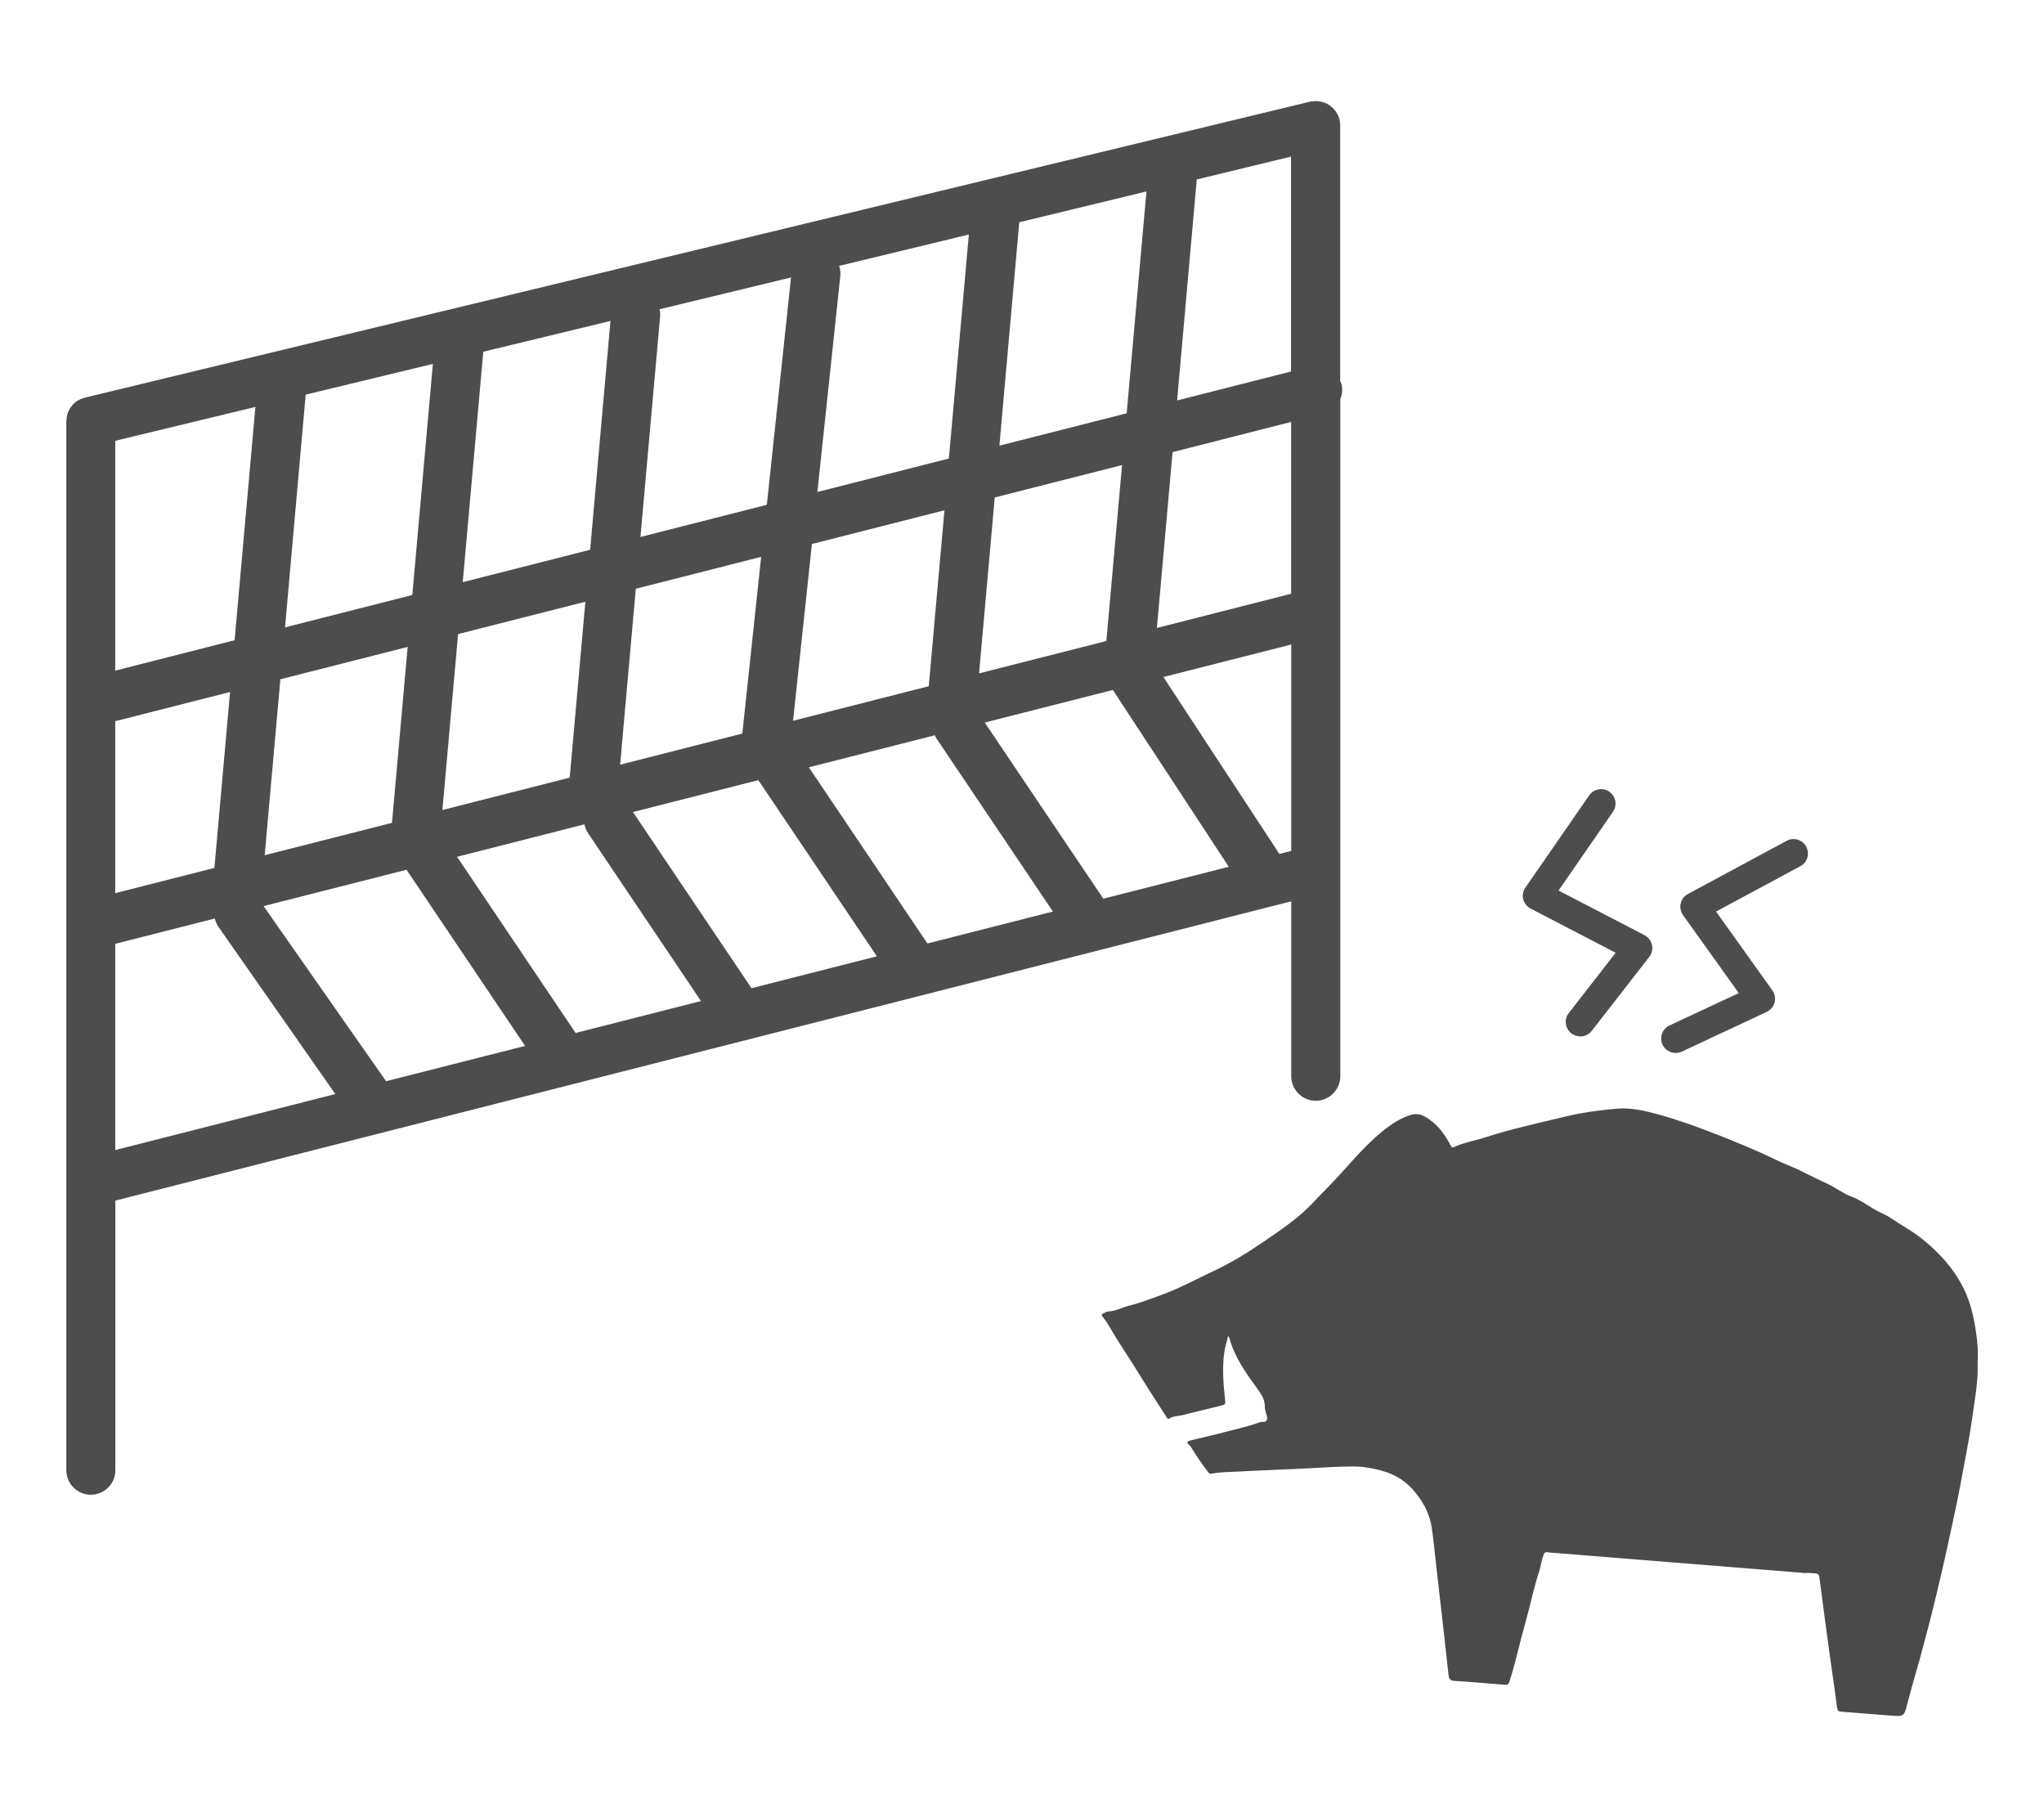 <?xml version="1.0" encoding="UTF-8"?>
<svg id="_レイヤー_1" data-name="レイヤー 1" xmlns="http://www.w3.org/2000/svg" viewBox="0 0 180 160">
  <defs>
    <style>
      .cls-1 {
        fill: #4d4d4d;
      }

      .cls-1, .cls-2 {
        stroke-width: 0px;
      }

      .cls-2 {
        fill: #4a4a4b;
      }
    </style>
  </defs>
  <path class="cls-2" d="m136.02,136.72c-.28.53-.3,1.13-.49,1.68-.49,1.48-.78,3.01-1.21,4.51-.47,1.63-.81,3.29-1.32,4.91-.17.55-.15.55-.75.5-1.39-.11-2.79-.24-4.18-.32-.4-.02-.47-.22-.51-.53-.13-1.17-.26-2.35-.39-3.52-.23-2.02-.46-4.05-.69-6.07-.13-1.11-.23-2.23-.39-3.33-.19-1.31-.79-2.4-1.67-3.39-1.07-1.21-2.44-1.7-3.96-1.93-.43-.08-.87-.11-1.31-.11-1.36,0-2.72.1-4.07.17-1.94.1-3.87.16-5.81.27-.85.05-1.71.03-2.56.19-.21.04-.27-.07-.36-.19-.48-.63-.94-1.28-1.35-1.96-.08-.13-.16-.27-.27-.36-.29-.25-.17-.35.13-.42,1.01-.24,2.03-.47,3.04-.74,1.02-.27,2.07-.49,3.06-.86.21-.08.52.09.61-.24.07-.24-.08-.47-.12-.7-.03-.14-.07-.27-.07-.41.02-.62-.28-1.07-.63-1.56-1-1.38-2.02-2.77-2.47-4.46-.02-.07-.05-.14-.14-.21-.08.45-.24.87-.31,1.31-.21,1.39-.11,2.78.04,4.17.06.55.07.55-.48.68-1.09.26-2.17.53-3.26.8-.39.09-.8.07-1.15.3-.11.07-.16.02-.23-.09-.81-1.28-1.65-2.53-2.43-3.82-.69-1.13-1.43-2.22-2.12-3.34-.35-.57-.66-1.19-1.1-1.71-.11-.14-.1-.22.05-.29.15-.07.3-.17.45-.18.67-.02,1.24-.37,1.88-.52.95-.23,1.87-.6,2.79-.93,1.6-.58,3.09-1.4,4.63-2.12,1.55-.73,2.99-1.62,4.39-2.58,1.51-1.04,3.06-2.06,4.32-3.41.7-.75,1.44-1.47,2.14-2.23,1.44-1.56,2.79-3.21,4.52-4.48.59-.44,1.23-.79,1.92-1.02.45-.15.88-.09,1.3.14,1.06.59,1.72,1.52,2.27,2.55.07.13.11.21.27.13.87-.4,1.82-.55,2.72-.84,2.3-.75,4.67-1.26,7.02-1.83,1.5-.36,3.04-.58,4.58-.71,1.28-.11,2.53.18,3.75.52,1.79.5,3.54,1.13,5.27,1.82,1.66.66,3.32,1.33,4.94,2.12.81.4,1.68.7,2.49,1.12.72.37,1.46.71,2.19,1.06.7.33,1.3.82,2.01,1.08.96.35,1.72,1.02,2.63,1.43.33.15.66.33.93.51.87.6,1.82,1.09,2.65,1.76,1.08.86,2.06,1.82,2.85,2.95.69.99,1.22,2.06,1.54,3.25.3,1.11.47,2.23.56,3.37.05.62-.02,1.23,0,1.85.01.92-.11,1.82-.24,2.73-.2,1.43-.41,2.86-.67,4.28-.21,1.14-.43,2.27-.64,3.41-.26,1.45-.6,2.88-.9,4.32-.49,2.3-1.03,4.59-1.59,6.87-.22.89-.47,1.77-.7,2.66-.44,1.74-.99,3.45-1.43,5.19-.31,1.23-.3,1.23-1.56,1.13-1.41-.11-2.81-.23-4.22-.33-.29-.02-.4-.08-.44-.41-.2-1.61-.45-3.21-.67-4.82-.29-2.1-.57-4.21-.84-6.32-.08-.61-.06-.62-.69-.66-.15-.01-.3-.02-.45-.02-.15.04-.3,0-.45-.01-7.39-.59-14.78-1.19-22.17-1.78-.15-.01-.3-.07-.44,0Z"/>
  <path class="cls-1" d="m118.12,33.81c-.03-.1-.07-.19-.1-.28V11.04s0-.02,0-.03c0-.07-.01-.14-.02-.22,0-.08-.01-.15-.03-.22,0-.01,0-.02,0-.03-.01-.05-.03-.09-.05-.14-.03-.08-.05-.16-.08-.23-.03-.06-.06-.12-.1-.18-.04-.06-.07-.13-.11-.18-.04-.06-.09-.11-.14-.17-.04-.05-.08-.1-.13-.14-.05-.05-.11-.1-.17-.14-.05-.04-.1-.08-.15-.12-.06-.04-.13-.07-.2-.11-.06-.03-.11-.06-.17-.08-.08-.03-.15-.05-.23-.07-.06-.02-.11-.03-.17-.04-.09-.02-.18-.02-.27-.03-.04,0-.08-.01-.13-.01-.01,0-.02,0-.03,0-.08,0-.16.01-.23.02-.07,0-.14.01-.21.03-.01,0-.02,0-.03,0L7.48,35.01s-.09.03-.14.05c-.08.03-.16.05-.24.08-.06.03-.12.06-.17.09-.06.04-.13.07-.19.11-.06.04-.11.09-.16.13-.05.05-.11.09-.15.14-.05.05-.09.1-.13.16-.04.06-.09.11-.13.17-.04.06-.06.12-.09.17-.03.06-.07.13-.09.19-.03.07-.04.13-.06.2-.02.07-.04.13-.05.2-.01.08-.02.16-.02.24,0,.05-.02.1-.02.15v92.36c0,1.19.97,2.16,2.16,2.16s2.16-.97,2.16-2.16v-23.74l103.55-26.35v15.4c0,1.19.97,2.16,2.16,2.16s2.16-.97,2.16-2.16v-59.62c.17-.42.22-.88.1-1.35Zm-20.96,45.32l-10.44-15.51,11.28-2.87,10.21,15.57-11.06,2.81Zm-15.49,3.94l-10.44-15.51,11.09-2.82c.05.13.12.25.2.36l10.2,15.16-11.04,2.81Zm-15.49,3.94l-10.44-15.51,11.04-2.81,10.44,15.51-11.04,2.81Zm-15.49,3.94l-10.44-15.51,11.22-2.86c.05.28.16.55.33.8l9.93,14.76-11.04,2.81Zm-16.69,4.25l-10.79-15.42,12.59-3.2,10.44,15.51-12.24,3.11Zm79.69-62.49l-10.03,2.55,1.73-19.46,8.3-2.01v18.92Zm-14.47,3.68l-11.21,2.85,1.75-19.67,11.2-2.71-1.74,19.52Zm-13,22.9l1.38-15.49,11.21-2.85-1.38,15.49-11.21,2.85Zm-62.91,16.01l1.38-15.49,11.21-2.85-1.38,15.49-11.21,2.85Zm17.03-19.47l11.21-2.85-1.38,15.49-11.21,2.85,1.38-15.49Zm14.27,11.5l1.38-15.49,11.04-2.81-1.66,15.56-10.76,2.74Zm15.23-3.87l1.66-15.56,11.67-2.97-1.38,15.49-11.94,3.04Zm13.73-23.09l-11.59,2.95,2.02-19.01c.03-.32,0-.62-.1-.9l11.42-2.76-1.76,19.73Zm-16.05,4.08l-11.12,2.83,1.73-19.39c.02-.23,0-.45-.05-.66l11.58-2.8-2.13,20.02Zm-15.56,3.96l-11.21,2.85,1.81-20.29,11.2-2.71-1.79,20.14Zm-15.65,3.98l-11.21,2.85,1.82-20.49,11.2-2.71-1.81,20.35Zm-15.65,3.98l-10.51,2.68v-20.24l12.34-2.98-1.83,20.55Zm-10.51,7.13l10.11-2.57-1.38,15.49-8.73,2.22v-15.13Zm93.11-23.69l10.44-2.66v15.13l-11.82,3.01,1.38-15.49ZM10.15,83.1l8.77-2.23c.06.27.17.53.34.77l10.27,14.69-19.38,4.93v-18.17Zm102.51-7.92l-10.21-15.57,11.26-2.86v18.17l-1.05.27Z"/>
  <path class="cls-1" d="m139.15,91.25c-.27,0-.55-.09-.78-.27-.55-.43-.65-1.23-.22-1.78l4.13-5.31-7.49-3.89c-.32-.17-.56-.47-.65-.82-.09-.35-.02-.73.19-1.03l5.62-8.12c.4-.58,1.19-.72,1.77-.32.58.4.72,1.19.32,1.77l-4.79,6.93,7.57,3.93c.33.17.58.49.66.86.08.37,0,.75-.24,1.05l-5.07,6.52c-.25.32-.62.49-1,.49Z"/>
  <path class="cls-1" d="m147.56,92.71c-.48,0-.94-.27-1.15-.73-.3-.64-.02-1.39.61-1.69l6.1-2.85-4.91-6.87c-.21-.3-.29-.67-.2-1.03.08-.36.31-.66.64-.83l8.69-4.68c.62-.33,1.39-.1,1.72.52.33.62.1,1.39-.52,1.72l-7.42,3.99,4.96,6.94c.22.31.29.7.2,1.06s-.35.67-.69.83l-7.48,3.5c-.17.08-.36.12-.54.12Z"/>
</svg>